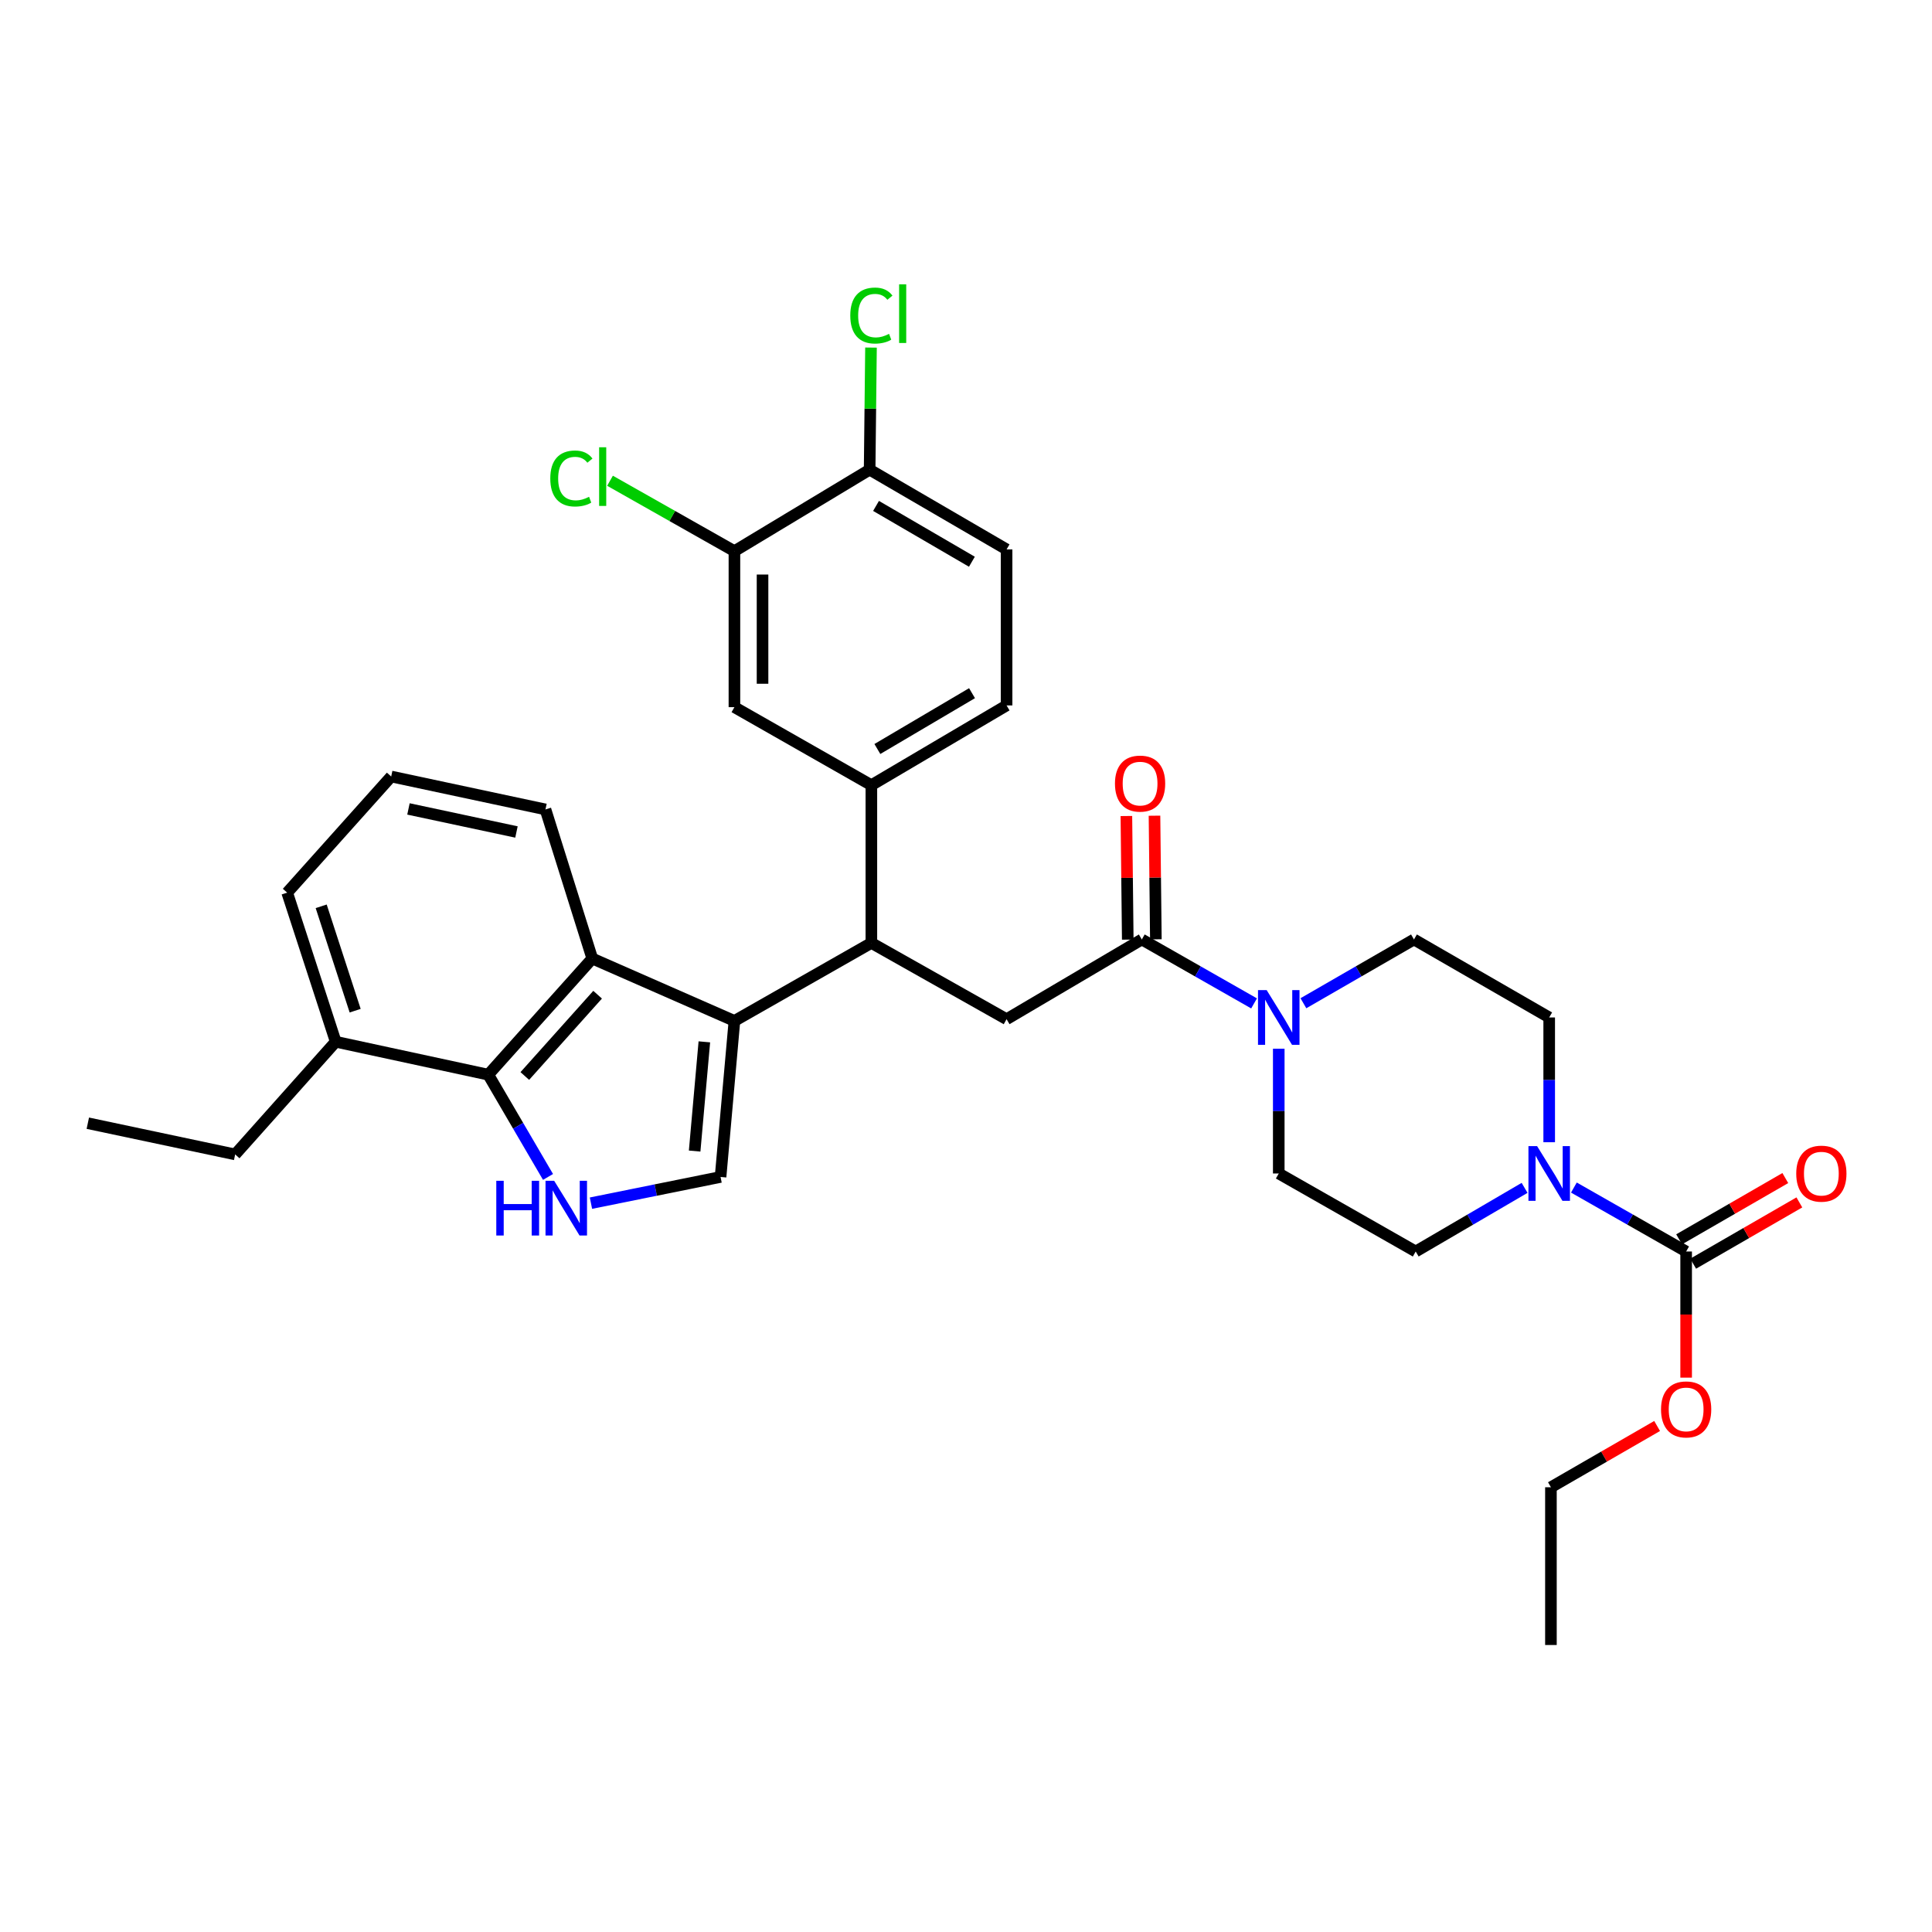 <?xml version='1.0' encoding='iso-8859-1'?>
<svg version='1.1' baseProfile='full'
              xmlns='http://www.w3.org/2000/svg'
                      xmlns:rdkit='http://www.rdkit.org/xml'
                      xmlns:xlink='http://www.w3.org/1999/xlink'
                  xml:space='preserve'
width='1000px' height='1000px' viewBox='0 0 1000 1000'>
<!-- END OF HEADER -->
<rect style='opacity:1.0;fill:#FFFFFF;stroke:none' width='1000' height='1000' x='0' y='0'> </rect>
<path class='bond-0' d='M 872.744,647.775 L 843.692,631.225' style='fill:none;fill-rule:evenodd;stroke:#000000;stroke-width:6px;stroke-linecap:butt;stroke-linejoin:miter;stroke-opacity:1' />
<path class='bond-0' d='M 843.692,631.225 L 814.641,614.675' style='fill:none;fill-rule:evenodd;stroke:#0000FF;stroke-width:6px;stroke-linecap:butt;stroke-linejoin:miter;stroke-opacity:1' />
<path class='bond-1' d='M 876.379,654.076 L 903.862,638.219' style='fill:none;fill-rule:evenodd;stroke:#000000;stroke-width:6px;stroke-linecap:butt;stroke-linejoin:miter;stroke-opacity:1' />
<path class='bond-1' d='M 903.862,638.219 L 931.345,622.362' style='fill:none;fill-rule:evenodd;stroke:#FF0000;stroke-width:6px;stroke-linecap:butt;stroke-linejoin:miter;stroke-opacity:1' />
<path class='bond-1' d='M 869.109,641.474 L 896.591,625.618' style='fill:none;fill-rule:evenodd;stroke:#000000;stroke-width:6px;stroke-linecap:butt;stroke-linejoin:miter;stroke-opacity:1' />
<path class='bond-1' d='M 896.591,625.618 L 924.074,609.761' style='fill:none;fill-rule:evenodd;stroke:#FF0000;stroke-width:6px;stroke-linecap:butt;stroke-linejoin:miter;stroke-opacity:1' />
<path class='bond-2' d='M 872.744,647.775 L 872.744,680.418' style='fill:none;fill-rule:evenodd;stroke:#000000;stroke-width:6px;stroke-linecap:butt;stroke-linejoin:miter;stroke-opacity:1' />
<path class='bond-2' d='M 872.744,680.418 L 872.744,713.062' style='fill:none;fill-rule:evenodd;stroke:#FF0000;stroke-width:6px;stroke-linecap:butt;stroke-linejoin:miter;stroke-opacity:1' />
<path class='bond-3' d='M 591,486.265 L 620.051,502.811' style='fill:none;fill-rule:evenodd;stroke:#000000;stroke-width:6px;stroke-linecap:butt;stroke-linejoin:miter;stroke-opacity:1' />
<path class='bond-3' d='M 620.051,502.811 L 649.103,519.358' style='fill:none;fill-rule:evenodd;stroke:#0000FF;stroke-width:6px;stroke-linecap:butt;stroke-linejoin:miter;stroke-opacity:1' />
<path class='bond-4' d='M 598.273,486.184 L 597.918,454.194' style='fill:none;fill-rule:evenodd;stroke:#000000;stroke-width:6px;stroke-linecap:butt;stroke-linejoin:miter;stroke-opacity:1' />
<path class='bond-4' d='M 597.918,454.194 L 597.563,422.204' style='fill:none;fill-rule:evenodd;stroke:#FF0000;stroke-width:6px;stroke-linecap:butt;stroke-linejoin:miter;stroke-opacity:1' />
<path class='bond-4' d='M 583.726,486.345 L 583.371,454.355' style='fill:none;fill-rule:evenodd;stroke:#000000;stroke-width:6px;stroke-linecap:butt;stroke-linejoin:miter;stroke-opacity:1' />
<path class='bond-4' d='M 583.371,454.355 L 583.015,422.365' style='fill:none;fill-rule:evenodd;stroke:#FF0000;stroke-width:6px;stroke-linecap:butt;stroke-linejoin:miter;stroke-opacity:1' />
<path class='bond-5' d='M 591,486.265 L 521.006,527.533' style='fill:none;fill-rule:evenodd;stroke:#000000;stroke-width:6px;stroke-linecap:butt;stroke-linejoin:miter;stroke-opacity:1' />
<path class='bond-6' d='M 674.642,519.275 L 703.255,502.77' style='fill:none;fill-rule:evenodd;stroke:#0000FF;stroke-width:6px;stroke-linecap:butt;stroke-linejoin:miter;stroke-opacity:1' />
<path class='bond-6' d='M 703.255,502.77 L 731.868,486.265' style='fill:none;fill-rule:evenodd;stroke:#000000;stroke-width:6px;stroke-linecap:butt;stroke-linejoin:miter;stroke-opacity:1' />
<path class='bond-7' d='M 661.882,542.815 L 661.882,575.105' style='fill:none;fill-rule:evenodd;stroke:#0000FF;stroke-width:6px;stroke-linecap:butt;stroke-linejoin:miter;stroke-opacity:1' />
<path class='bond-7' d='M 661.882,575.105 L 661.882,607.395' style='fill:none;fill-rule:evenodd;stroke:#000000;stroke-width:6px;stroke-linecap:butt;stroke-linejoin:miter;stroke-opacity:1' />
<path class='bond-8' d='M 789.121,614.841 L 760.943,631.308' style='fill:none;fill-rule:evenodd;stroke:#0000FF;stroke-width:6px;stroke-linecap:butt;stroke-linejoin:miter;stroke-opacity:1' />
<path class='bond-8' d='M 760.943,631.308 L 732.765,647.775' style='fill:none;fill-rule:evenodd;stroke:#000000;stroke-width:6px;stroke-linecap:butt;stroke-linejoin:miter;stroke-opacity:1' />
<path class='bond-9' d='M 801.861,591.216 L 801.861,558.926' style='fill:none;fill-rule:evenodd;stroke:#0000FF;stroke-width:6px;stroke-linecap:butt;stroke-linejoin:miter;stroke-opacity:1' />
<path class='bond-9' d='M 801.861,558.926 L 801.861,526.636' style='fill:none;fill-rule:evenodd;stroke:#000000;stroke-width:6px;stroke-linecap:butt;stroke-linejoin:miter;stroke-opacity:1' />
<path class='bond-10' d='M 252.727,556.25 L 268.192,582.714' style='fill:none;fill-rule:evenodd;stroke:#000000;stroke-width:6px;stroke-linecap:butt;stroke-linejoin:miter;stroke-opacity:1' />
<path class='bond-10' d='M 268.192,582.714 L 283.656,609.178' style='fill:none;fill-rule:evenodd;stroke:#0000FF;stroke-width:6px;stroke-linecap:butt;stroke-linejoin:miter;stroke-opacity:1' />
<path class='bond-11' d='M 252.727,556.25 L 306.564,496.133' style='fill:none;fill-rule:evenodd;stroke:#000000;stroke-width:6px;stroke-linecap:butt;stroke-linejoin:miter;stroke-opacity:1' />
<path class='bond-11' d='M 271.641,556.938 L 309.326,514.856' style='fill:none;fill-rule:evenodd;stroke:#000000;stroke-width:6px;stroke-linecap:butt;stroke-linejoin:miter;stroke-opacity:1' />
<path class='bond-12' d='M 252.727,556.25 L 173.762,539.204' style='fill:none;fill-rule:evenodd;stroke:#000000;stroke-width:6px;stroke-linecap:butt;stroke-linejoin:miter;stroke-opacity:1' />
<path class='bond-13' d='M 305.876,622.755 L 339.419,615.972' style='fill:none;fill-rule:evenodd;stroke:#0000FF;stroke-width:6px;stroke-linecap:butt;stroke-linejoin:miter;stroke-opacity:1' />
<path class='bond-13' d='M 339.419,615.972 L 372.961,609.19' style='fill:none;fill-rule:evenodd;stroke:#000000;stroke-width:6px;stroke-linecap:butt;stroke-linejoin:miter;stroke-opacity:1' />
<path class='bond-14' d='M 372.961,609.19 L 380.138,528.43' style='fill:none;fill-rule:evenodd;stroke:#000000;stroke-width:6px;stroke-linecap:butt;stroke-linejoin:miter;stroke-opacity:1' />
<path class='bond-14' d='M 359.546,595.788 L 364.571,539.256' style='fill:none;fill-rule:evenodd;stroke:#000000;stroke-width:6px;stroke-linecap:butt;stroke-linejoin:miter;stroke-opacity:1' />
<path class='bond-15' d='M 306.564,496.133 L 380.138,528.43' style='fill:none;fill-rule:evenodd;stroke:#000000;stroke-width:6px;stroke-linecap:butt;stroke-linejoin:miter;stroke-opacity:1' />
<path class='bond-16' d='M 306.564,496.133 L 282.333,418.962' style='fill:none;fill-rule:evenodd;stroke:#000000;stroke-width:6px;stroke-linecap:butt;stroke-linejoin:miter;stroke-opacity:1' />
<path class='bond-17' d='M 380.138,528.43 L 451.021,488.059' style='fill:none;fill-rule:evenodd;stroke:#000000;stroke-width:6px;stroke-linecap:butt;stroke-linejoin:miter;stroke-opacity:1' />
<path class='bond-18' d='M 173.762,539.204 L 148.642,462.033' style='fill:none;fill-rule:evenodd;stroke:#000000;stroke-width:6px;stroke-linecap:butt;stroke-linejoin:miter;stroke-opacity:1' />
<path class='bond-18' d='M 183.828,523.125 L 166.244,469.106' style='fill:none;fill-rule:evenodd;stroke:#000000;stroke-width:6px;stroke-linecap:butt;stroke-linejoin:miter;stroke-opacity:1' />
<path class='bond-19' d='M 173.762,539.204 L 121.72,597.527' style='fill:none;fill-rule:evenodd;stroke:#000000;stroke-width:6px;stroke-linecap:butt;stroke-linejoin:miter;stroke-opacity:1' />
<path class='bond-20' d='M 202.479,401.917 L 148.642,462.033' style='fill:none;fill-rule:evenodd;stroke:#000000;stroke-width:6px;stroke-linecap:butt;stroke-linejoin:miter;stroke-opacity:1' />
<path class='bond-21' d='M 202.479,401.917 L 282.333,418.962' style='fill:none;fill-rule:evenodd;stroke:#000000;stroke-width:6px;stroke-linecap:butt;stroke-linejoin:miter;stroke-opacity:1' />
<path class='bond-21' d='M 211.42,418.701 L 267.318,430.633' style='fill:none;fill-rule:evenodd;stroke:#000000;stroke-width:6px;stroke-linecap:butt;stroke-linejoin:miter;stroke-opacity:1' />
<path class='bond-22' d='M 451.021,488.059 L 451.021,406.402' style='fill:none;fill-rule:evenodd;stroke:#000000;stroke-width:6px;stroke-linecap:butt;stroke-linejoin:miter;stroke-opacity:1' />
<path class='bond-23' d='M 451.021,488.059 L 521.006,527.533' style='fill:none;fill-rule:evenodd;stroke:#000000;stroke-width:6px;stroke-linecap:butt;stroke-linejoin:miter;stroke-opacity:1' />
<path class='bond-24' d='M 451.021,406.402 L 380.138,366.023' style='fill:none;fill-rule:evenodd;stroke:#000000;stroke-width:6px;stroke-linecap:butt;stroke-linejoin:miter;stroke-opacity:1' />
<path class='bond-25' d='M 451.021,406.402 L 521.006,365.126' style='fill:none;fill-rule:evenodd;stroke:#000000;stroke-width:6px;stroke-linecap:butt;stroke-linejoin:miter;stroke-opacity:1' />
<path class='bond-25' d='M 454.128,387.68 L 503.118,358.786' style='fill:none;fill-rule:evenodd;stroke:#000000;stroke-width:6px;stroke-linecap:butt;stroke-linejoin:miter;stroke-opacity:1' />
<path class='bond-26' d='M 450.124,243.098 L 521.006,284.374' style='fill:none;fill-rule:evenodd;stroke:#000000;stroke-width:6px;stroke-linecap:butt;stroke-linejoin:miter;stroke-opacity:1' />
<path class='bond-26' d='M 453.435,261.861 L 503.053,290.755' style='fill:none;fill-rule:evenodd;stroke:#000000;stroke-width:6px;stroke-linecap:butt;stroke-linejoin:miter;stroke-opacity:1' />
<path class='bond-27' d='M 450.124,243.098 L 450.475,211.502' style='fill:none;fill-rule:evenodd;stroke:#000000;stroke-width:6px;stroke-linecap:butt;stroke-linejoin:miter;stroke-opacity:1' />
<path class='bond-27' d='M 450.475,211.502 L 450.826,179.905' style='fill:none;fill-rule:evenodd;stroke:#00CC00;stroke-width:6px;stroke-linecap:butt;stroke-linejoin:miter;stroke-opacity:1' />
<path class='bond-28' d='M 450.124,243.098 L 380.138,285.272' style='fill:none;fill-rule:evenodd;stroke:#000000;stroke-width:6px;stroke-linecap:butt;stroke-linejoin:miter;stroke-opacity:1' />
<path class='bond-29' d='M 380.138,366.023 L 380.138,285.272' style='fill:none;fill-rule:evenodd;stroke:#000000;stroke-width:6px;stroke-linecap:butt;stroke-linejoin:miter;stroke-opacity:1' />
<path class='bond-29' d='M 394.687,353.91 L 394.687,297.384' style='fill:none;fill-rule:evenodd;stroke:#000000;stroke-width:6px;stroke-linecap:butt;stroke-linejoin:miter;stroke-opacity:1' />
<path class='bond-30' d='M 521.006,365.126 L 521.006,284.374' style='fill:none;fill-rule:evenodd;stroke:#000000;stroke-width:6px;stroke-linecap:butt;stroke-linejoin:miter;stroke-opacity:1' />
<path class='bond-31' d='M 380.138,285.272 L 347.942,267.054' style='fill:none;fill-rule:evenodd;stroke:#000000;stroke-width:6px;stroke-linecap:butt;stroke-linejoin:miter;stroke-opacity:1' />
<path class='bond-31' d='M 347.942,267.054 L 315.746,248.836' style='fill:none;fill-rule:evenodd;stroke:#00CC00;stroke-width:6px;stroke-linecap:butt;stroke-linejoin:miter;stroke-opacity:1' />
<path class='bond-32' d='M 121.72,597.527 L 45.455,581.37' style='fill:none;fill-rule:evenodd;stroke:#000000;stroke-width:6px;stroke-linecap:butt;stroke-linejoin:miter;stroke-opacity:1' />
<path class='bond-33' d='M 857.724,738.089 L 830.241,753.946' style='fill:none;fill-rule:evenodd;stroke:#FF0000;stroke-width:6px;stroke-linecap:butt;stroke-linejoin:miter;stroke-opacity:1' />
<path class='bond-33' d='M 830.241,753.946 L 802.758,769.803' style='fill:none;fill-rule:evenodd;stroke:#000000;stroke-width:6px;stroke-linecap:butt;stroke-linejoin:miter;stroke-opacity:1' />
<path class='bond-34' d='M 732.765,647.775 L 661.882,607.395' style='fill:none;fill-rule:evenodd;stroke:#000000;stroke-width:6px;stroke-linecap:butt;stroke-linejoin:miter;stroke-opacity:1' />
<path class='bond-35' d='M 801.861,526.636 L 731.868,486.265' style='fill:none;fill-rule:evenodd;stroke:#000000;stroke-width:6px;stroke-linecap:butt;stroke-linejoin:miter;stroke-opacity:1' />
<path class='bond-36' d='M 802.758,769.803 L 802.758,851.451' style='fill:none;fill-rule:evenodd;stroke:#000000;stroke-width:6px;stroke-linecap:butt;stroke-linejoin:miter;stroke-opacity:1' />
<path  class='atom-2' d='M 655.622 512.476
L 664.902 527.476
Q 665.822 528.956, 667.302 531.636
Q 668.782 534.316, 668.862 534.476
L 668.862 512.476
L 672.622 512.476
L 672.622 540.796
L 668.742 540.796
L 658.782 524.396
Q 657.622 522.476, 656.382 520.276
Q 655.182 518.076, 654.822 517.396
L 654.822 540.796
L 651.142 540.796
L 651.142 512.476
L 655.622 512.476
' fill='#0000FF'/>
<path  class='atom-3' d='M 577.103 405.585
Q 577.103 398.785, 580.463 394.985
Q 583.823 391.185, 590.103 391.185
Q 596.383 391.185, 599.743 394.985
Q 603.103 398.785, 603.103 405.585
Q 603.103 412.465, 599.703 416.385
Q 596.303 420.265, 590.103 420.265
Q 583.863 420.265, 580.463 416.385
Q 577.103 412.505, 577.103 405.585
M 590.103 417.065
Q 594.423 417.065, 596.743 414.185
Q 599.103 411.265, 599.103 405.585
Q 599.103 400.025, 596.743 397.225
Q 594.423 394.385, 590.103 394.385
Q 585.783 394.385, 583.423 397.185
Q 581.103 399.985, 581.103 405.585
Q 581.103 411.305, 583.423 414.185
Q 585.783 417.065, 590.103 417.065
' fill='#FF0000'/>
<path  class='atom-4' d='M 795.601 593.235
L 804.881 608.235
Q 805.801 609.715, 807.281 612.395
Q 808.761 615.075, 808.841 615.235
L 808.841 593.235
L 812.601 593.235
L 812.601 621.555
L 808.721 621.555
L 798.761 605.155
Q 797.601 603.235, 796.361 601.035
Q 795.161 598.835, 794.801 598.155
L 794.801 621.555
L 791.121 621.555
L 791.121 593.235
L 795.601 593.235
' fill='#0000FF'/>
<path  class='atom-6' d='M 256.879 611.178
L 260.719 611.178
L 260.719 623.218
L 275.199 623.218
L 275.199 611.178
L 279.039 611.178
L 279.039 639.498
L 275.199 639.498
L 275.199 626.418
L 260.719 626.418
L 260.719 639.498
L 256.879 639.498
L 256.879 611.178
' fill='#0000FF'/>
<path  class='atom-6' d='M 286.839 611.178
L 296.119 626.178
Q 297.039 627.658, 298.519 630.338
Q 299.999 633.018, 300.079 633.178
L 300.079 611.178
L 303.839 611.178
L 303.839 639.498
L 299.959 639.498
L 289.999 623.098
Q 288.839 621.178, 287.599 618.978
Q 286.399 616.778, 286.039 616.098
L 286.039 639.498
L 282.359 639.498
L 282.359 611.178
L 286.839 611.178
' fill='#0000FF'/>
<path  class='atom-22' d='M 440.101 163.327
Q 440.101 156.287, 443.381 152.607
Q 446.701 148.887, 452.981 148.887
Q 458.821 148.887, 461.941 153.007
L 459.301 155.167
Q 457.021 152.167, 452.981 152.167
Q 448.701 152.167, 446.421 155.047
Q 444.181 157.887, 444.181 163.327
Q 444.181 168.927, 446.501 171.807
Q 448.861 174.687, 453.421 174.687
Q 456.541 174.687, 460.181 172.807
L 461.301 175.807
Q 459.821 176.767, 457.581 177.327
Q 455.341 177.887, 452.861 177.887
Q 446.701 177.887, 443.381 174.127
Q 440.101 170.367, 440.101 163.327
' fill='#00CC00'/>
<path  class='atom-22' d='M 465.381 147.167
L 469.061 147.167
L 469.061 177.527
L 465.381 177.527
L 465.381 147.167
' fill='#00CC00'/>
<path  class='atom-23' d='M 284.827 247.666
Q 284.827 240.626, 288.107 236.946
Q 291.427 233.226, 297.707 233.226
Q 303.547 233.226, 306.667 237.346
L 304.027 239.506
Q 301.747 236.506, 297.707 236.506
Q 293.427 236.506, 291.147 239.386
Q 288.907 242.226, 288.907 247.666
Q 288.907 253.266, 291.227 256.146
Q 293.587 259.026, 298.147 259.026
Q 301.267 259.026, 304.907 257.146
L 306.027 260.146
Q 304.547 261.106, 302.307 261.666
Q 300.067 262.226, 297.587 262.226
Q 291.427 262.226, 288.107 258.466
Q 284.827 254.706, 284.827 247.666
' fill='#00CC00'/>
<path  class='atom-23' d='M 310.107 231.506
L 313.787 231.506
L 313.787 261.866
L 310.107 261.866
L 310.107 231.506
' fill='#00CC00'/>
<path  class='atom-26' d='M 929.729 607.475
Q 929.729 600.675, 933.089 596.875
Q 936.449 593.075, 942.729 593.075
Q 949.009 593.075, 952.369 596.875
Q 955.729 600.675, 955.729 607.475
Q 955.729 614.355, 952.329 618.275
Q 948.929 622.155, 942.729 622.155
Q 936.489 622.155, 933.089 618.275
Q 929.729 614.395, 929.729 607.475
M 942.729 618.955
Q 947.049 618.955, 949.369 616.075
Q 951.729 613.155, 951.729 607.475
Q 951.729 601.915, 949.369 599.115
Q 947.049 596.275, 942.729 596.275
Q 938.409 596.275, 936.049 599.075
Q 933.729 601.875, 933.729 607.475
Q 933.729 613.195, 936.049 616.075
Q 938.409 618.955, 942.729 618.955
' fill='#FF0000'/>
<path  class='atom-27' d='M 859.744 729.503
Q 859.744 722.703, 863.104 718.903
Q 866.464 715.103, 872.744 715.103
Q 879.024 715.103, 882.384 718.903
Q 885.744 722.703, 885.744 729.503
Q 885.744 736.383, 882.344 740.303
Q 878.944 744.183, 872.744 744.183
Q 866.504 744.183, 863.104 740.303
Q 859.744 736.423, 859.744 729.503
M 872.744 740.983
Q 877.064 740.983, 879.384 738.103
Q 881.744 735.183, 881.744 729.503
Q 881.744 723.943, 879.384 721.143
Q 877.064 718.303, 872.744 718.303
Q 868.424 718.303, 866.064 721.103
Q 863.744 723.903, 863.744 729.503
Q 863.744 735.223, 866.064 738.103
Q 868.424 740.983, 872.744 740.983
' fill='#FF0000'/>
</svg>
